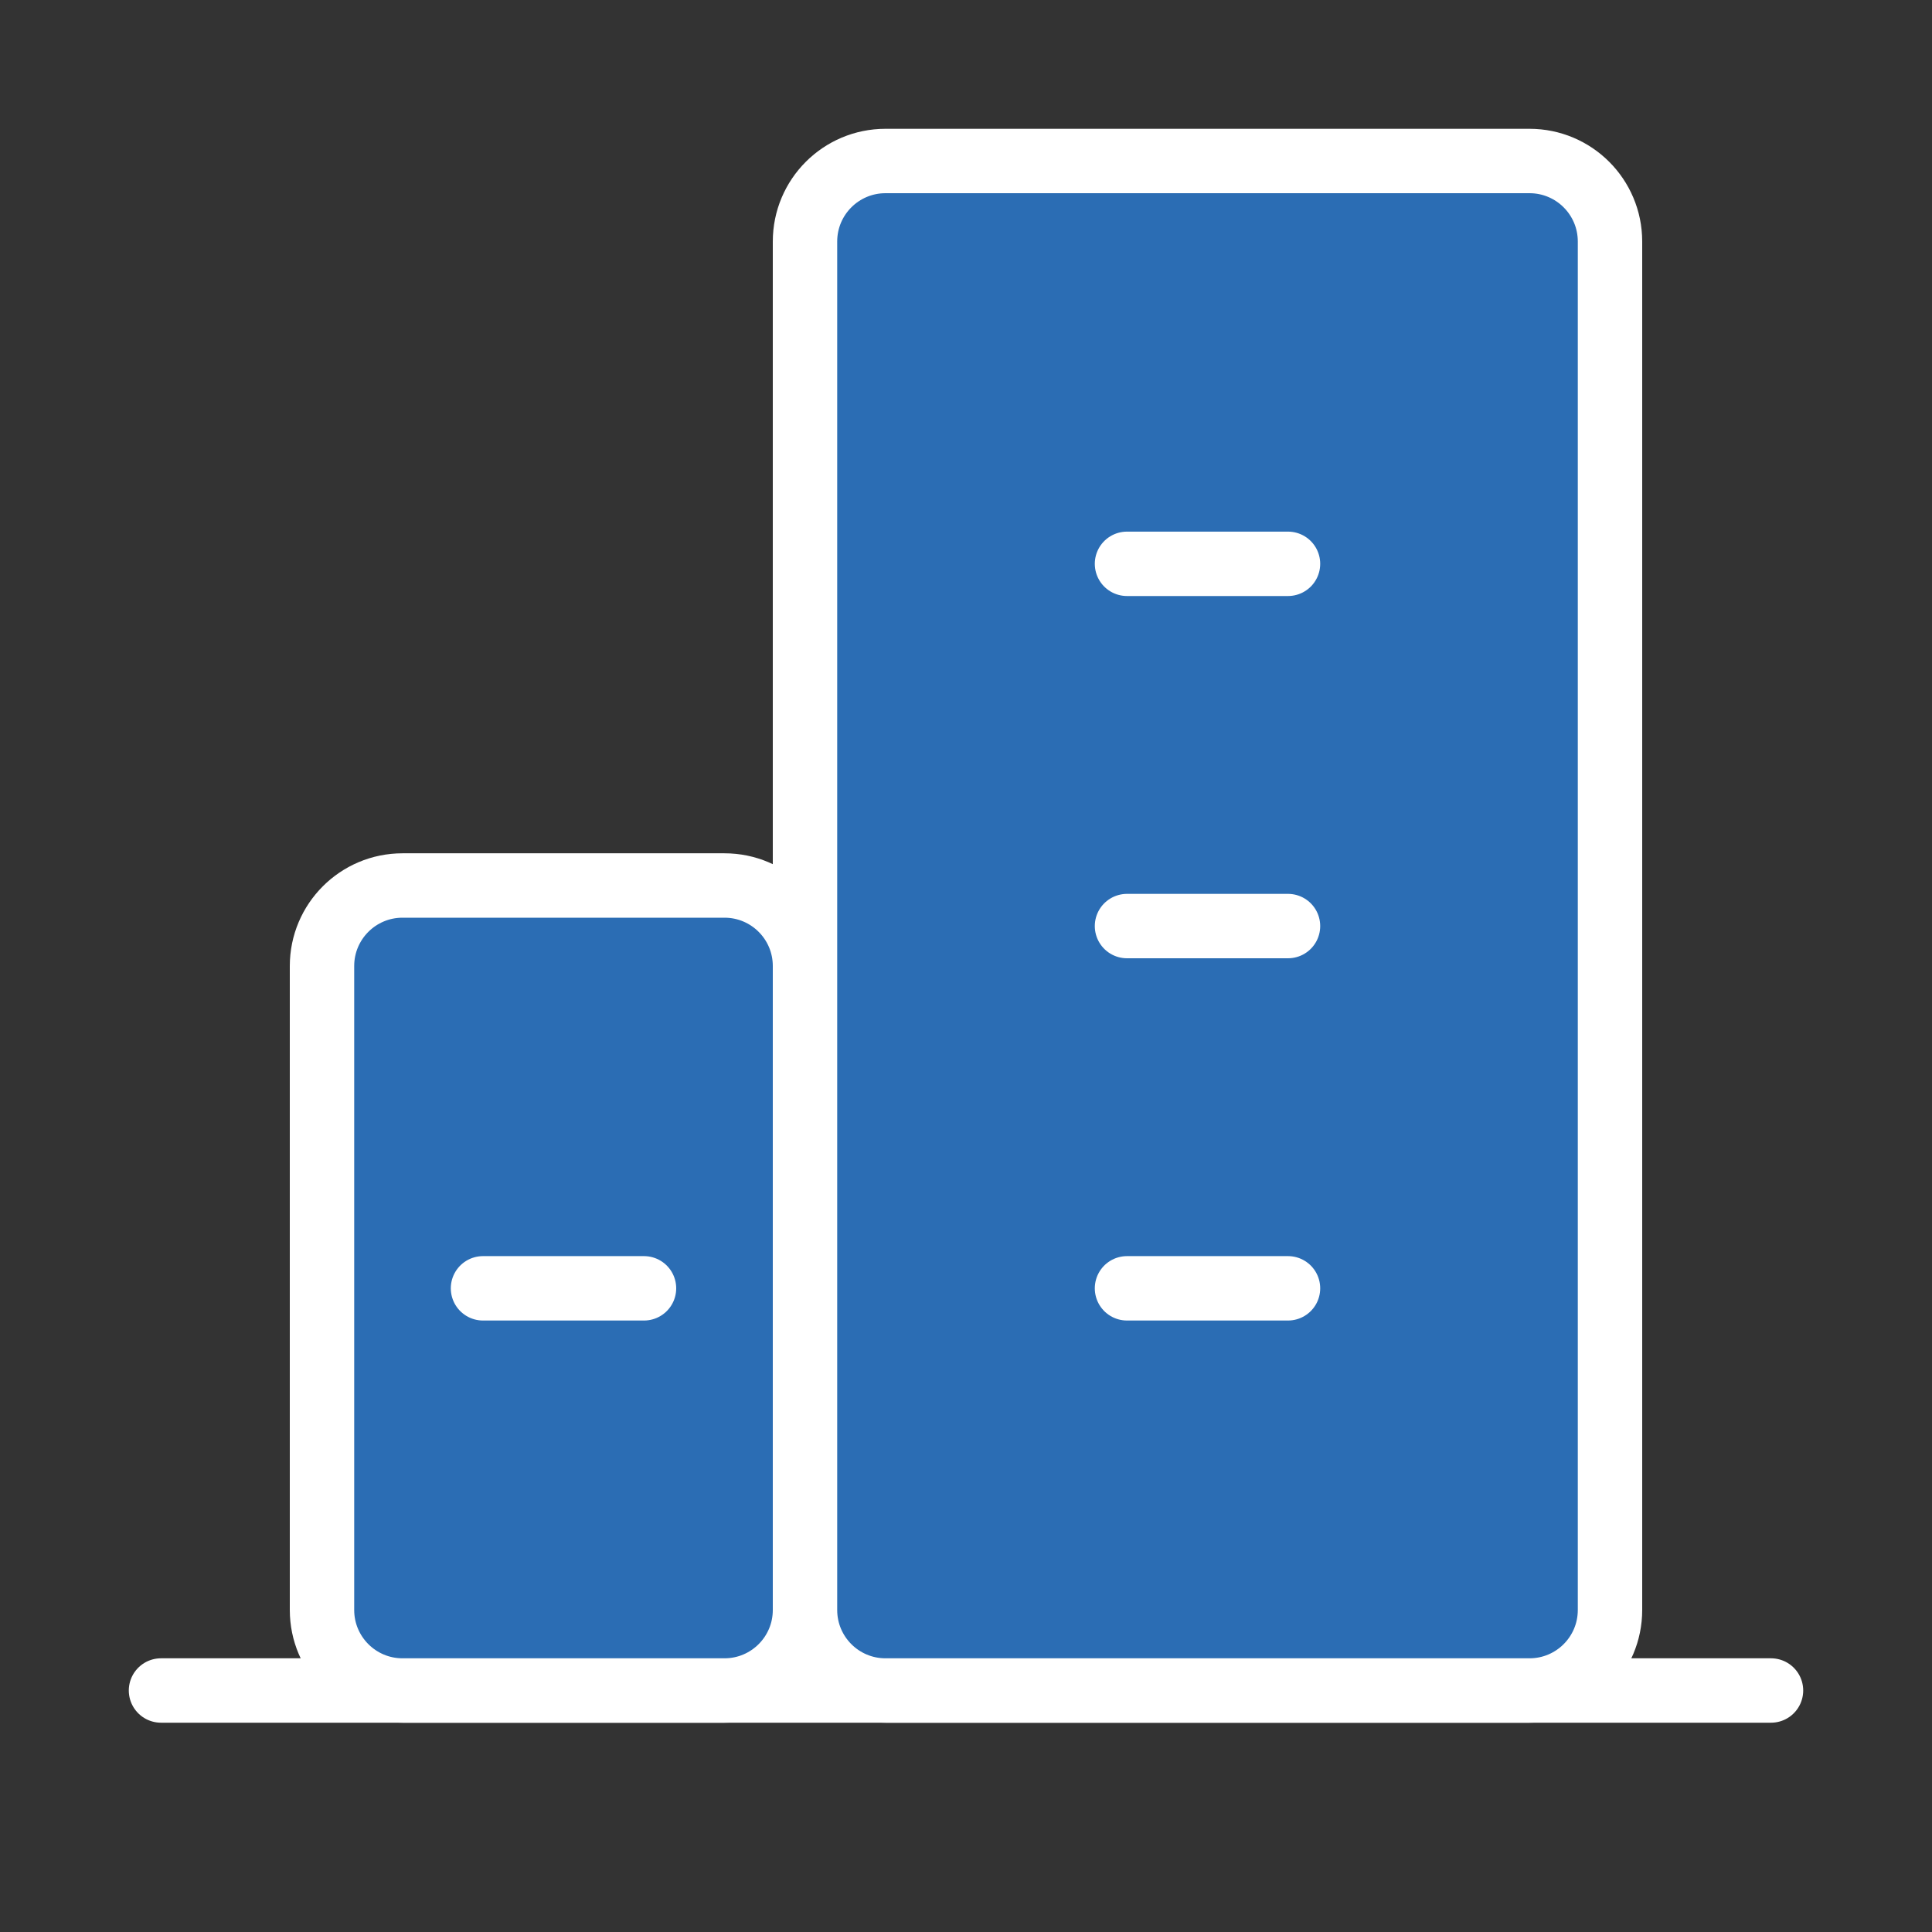 <svg width="60" height="60" viewBox="0 0 60 60" fill="none" xmlns="http://www.w3.org/2000/svg">
<rect x="0" y="0" width="60" height="60" fill="#333333" stroke="none"/>
<path d="M5 52.5H55H5Z" fill="#2B6DB4"/>
<path d="M5 52.5H55" stroke="white" stroke-width="2" stroke-linecap="round" stroke-linejoin="round"/>
<path d="M22.5 27.5H12.5C11.12 27.5 10 28.619 10 30V50C10 51.38 11.12 52.5 12.5 52.5H22.5C23.881 52.5 25 51.38 25 50V30C25 28.619 23.881 27.5 22.5 27.5Z" fill="#2B6DB4" stroke="white" stroke-width="2" stroke-linejoin="round"/>
<path d="M47.5 5H27.5C26.119 5 25 6.119 25 7.5V50C25 51.381 26.119 52.5 27.5 52.5H47.5C48.881 52.5 50 51.381 50 50V7.5C50 6.119 48.881 5 47.5 5Z" fill="#2B6DB4" stroke="white" stroke-width="2" stroke-linejoin="round"/>
<path d="M35 40.01H40H35Z" fill="#2B6DB4"/>
<path d="M35 40.01H40" stroke="white" stroke-width="2" stroke-linecap="round" stroke-linejoin="round"/>
<path d="M15 40.01H20H15Z" fill="#2B6DB4"/>
<path d="M15 40.01H20" stroke="white" stroke-width="2" stroke-linecap="round" stroke-linejoin="round"/>
<path d="M35 28.76H40H35Z" fill="#2B6DB4"/>
<path d="M35 28.76H40" stroke="white" stroke-width="2" stroke-linecap="round" stroke-linejoin="round"/>
<path d="M35 17.51H40H35Z" fill="#2B6DB4"/>
<path d="M35 17.51H40" stroke="white" stroke-width="2" stroke-linecap="round" stroke-linejoin="round"/>
</svg>
